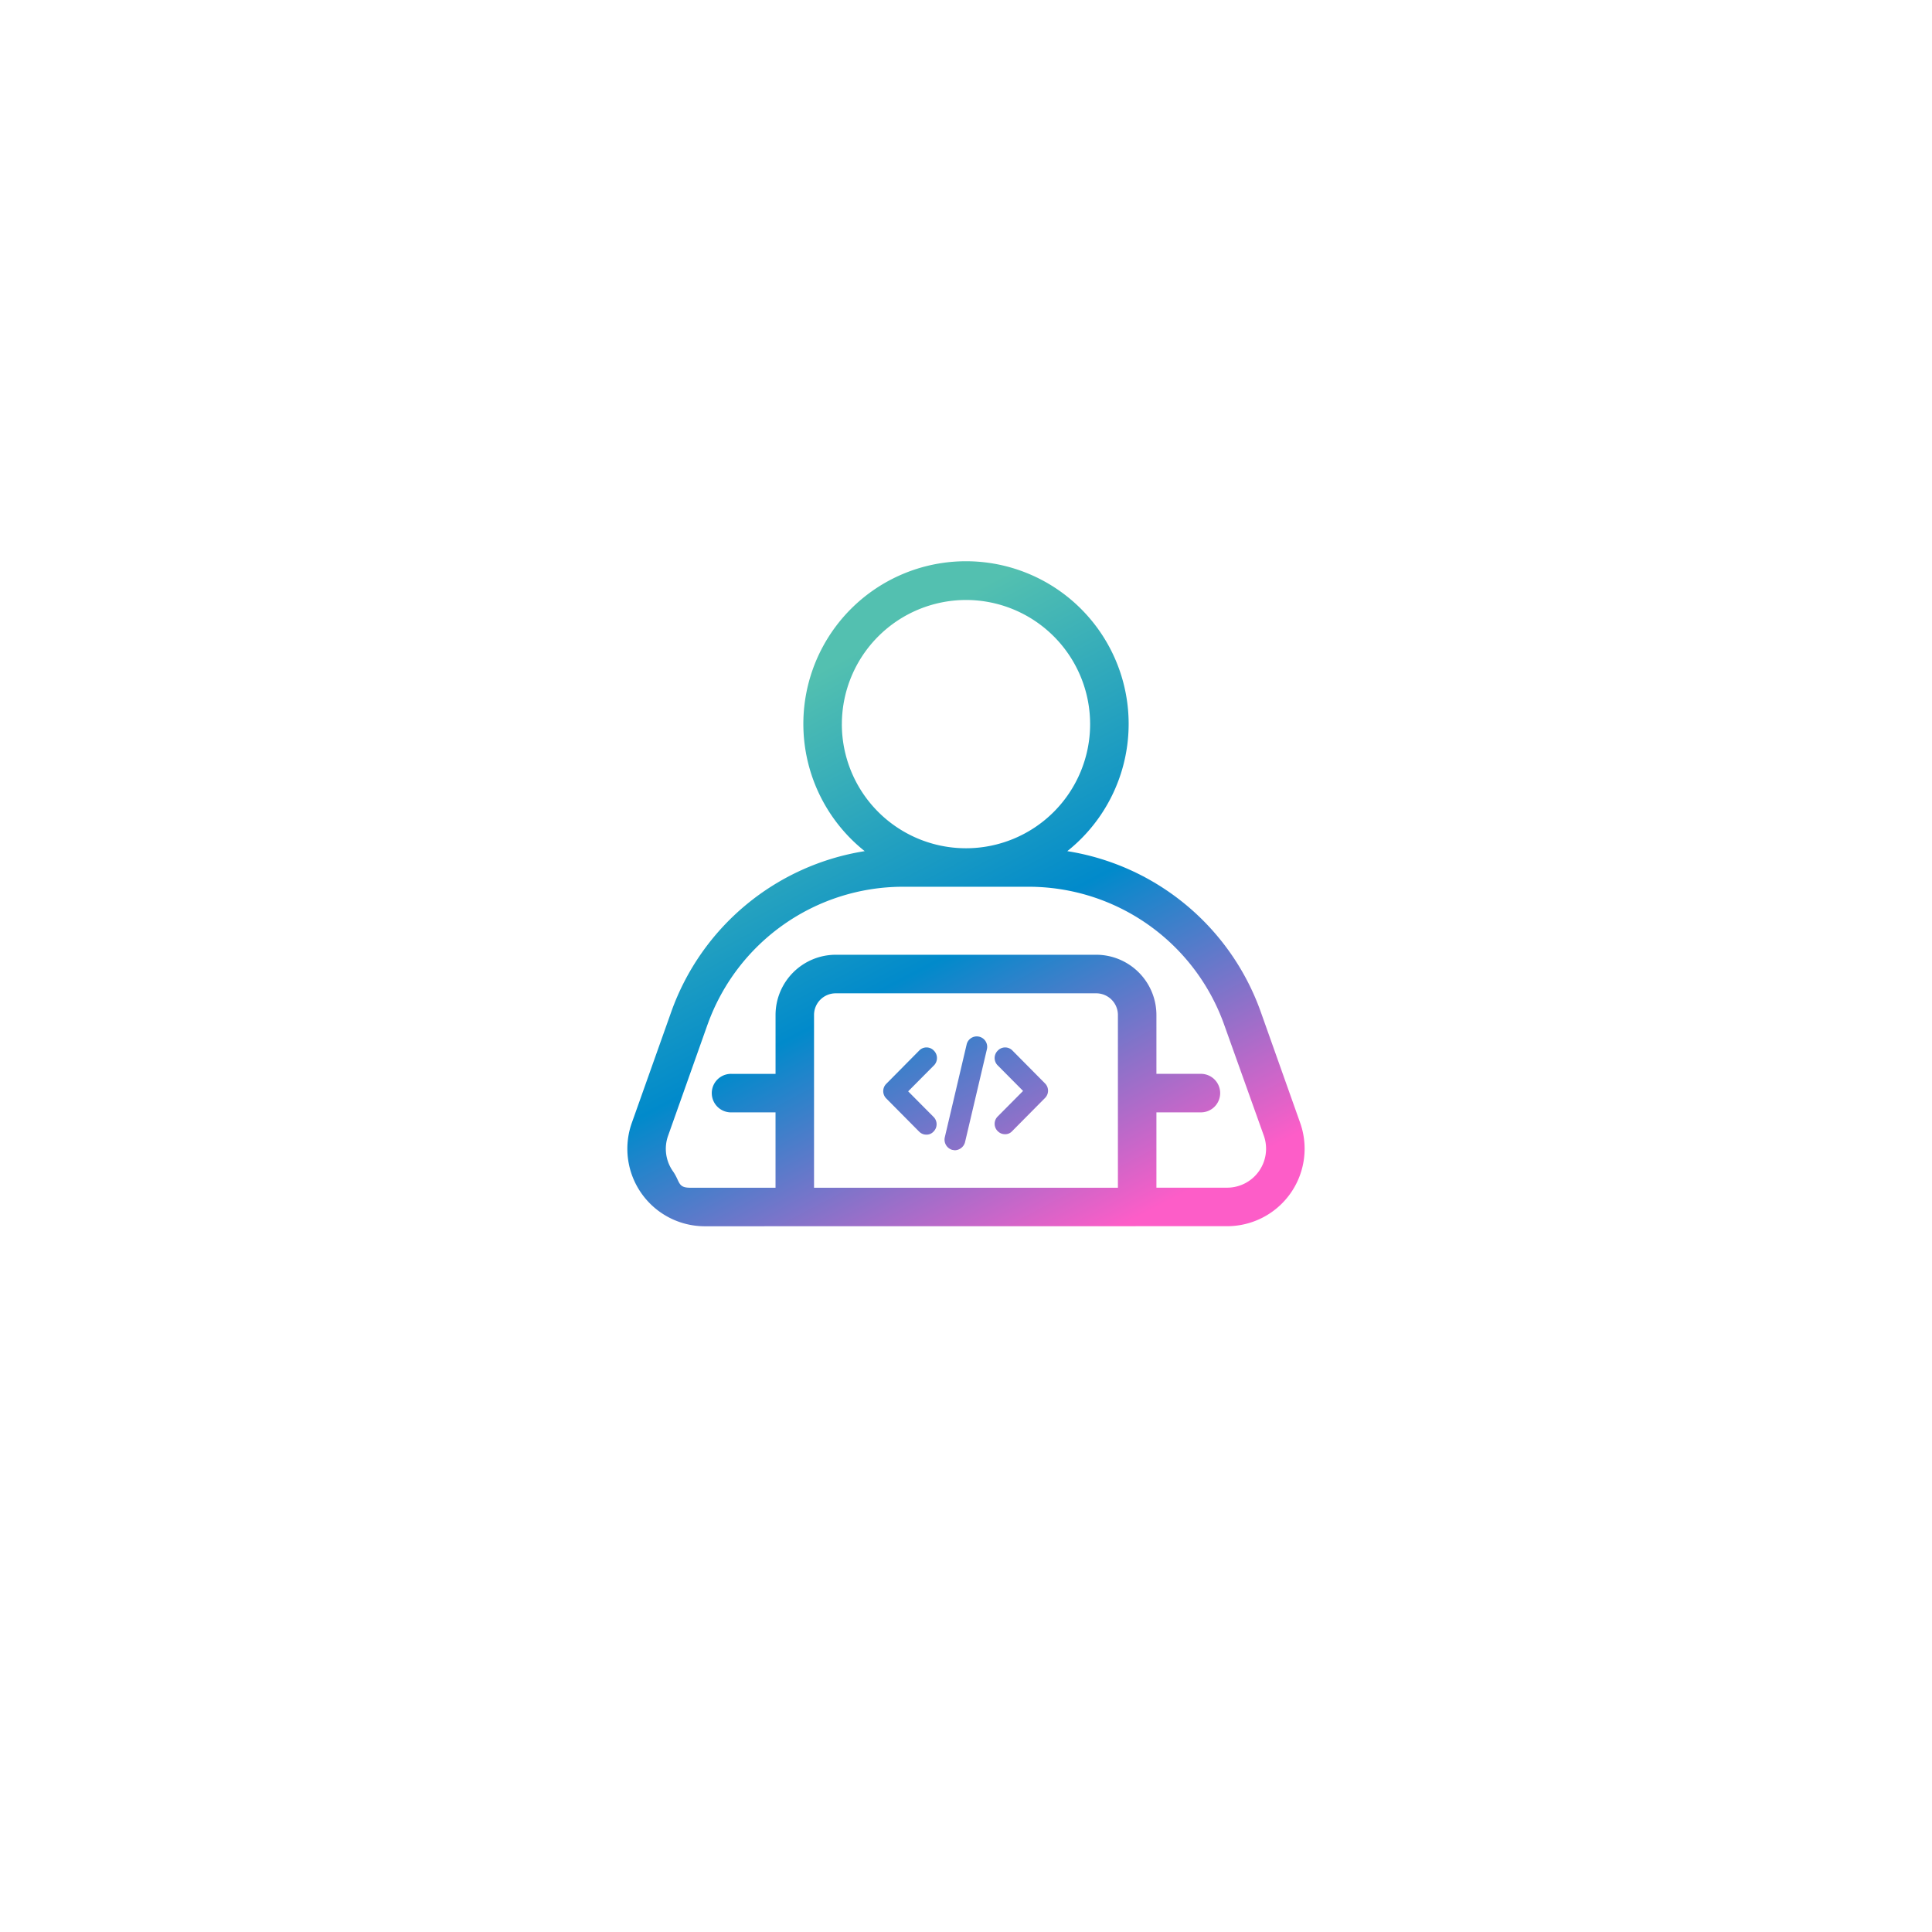 <svg xmlns="http://www.w3.org/2000/svg" xmlns:xlink="http://www.w3.org/1999/xlink" width="107" height="107" viewBox="0 0 107 107">
  <defs>
    <filter id="Rectangle_16562" x="0" y="0" width="107" height="107" filterUnits="userSpaceOnUse">
      <feOffset dy="4" input="SourceAlpha"/>
      <feGaussianBlur stdDeviation="6.5" result="blur"/>
      <feFlood flood-color="#dce1e5"/>
      <feComposite operator="in" in2="blur"/>
      <feComposite in="SourceGraphic"/>
    </filter>
    <linearGradient id="linear-gradient" x1="0.283" y1="0.166" x2="0.727" y2="1" gradientUnits="objectBoundingBox">
      <stop offset="0" stop-color="#53c0b0"/>
      <stop offset="0.494" stop-color="#018acb"/>
      <stop offset="1" stop-color="#fd5dc8"/>
    </linearGradient>
  </defs>
  <g id="Group_59103" data-name="Group 59103" transform="translate(-212.5 -34)">
    <g transform="matrix(1, 0, 0, 1, 212.5, 34)" filter="url(#Rectangle_16562)">
      <rect id="Rectangle_16562-2" data-name="Rectangle 16562" width="68" height="68" rx="5" transform="translate(19.5 15.5)" fill="#fff"/>
    </g>
    <g id="noun_work_from_home_4095455" data-name="noun_work from home_4095455" transform="translate(247.246 65.086)">
      <path id="Union_73" data-name="Union 73" d="M4.289,36.828A4.29,4.29,0,0,1,.247,31.1l2.186-6.156a13.64,13.64,0,0,1,10.711-8.891,9.008,9.008,0,1,1,11.22,0,13.639,13.639,0,0,1,10.711,8.891L37.261,31.1a4.29,4.29,0,0,1-4.043,5.724Zm.149-11.166L2.254,31.818a2.155,2.155,0,0,0,.271,1.966c.4.572.253.911.954.91H8.205V30.521H5.774a1.067,1.067,0,1,1,0-2.133H8.206v-3.26a3.34,3.34,0,0,1,3.337-3.337H25.964A3.34,3.34,0,0,1,29.3,25.127v3.26h2.431a1.067,1.067,0,1,1,0,2.133H29.3v4.171h3.916a2.158,2.158,0,0,0,2.035-2.873l-2.2-6.156a11.5,11.5,0,0,0-10.81-7.637h-6.99A11.5,11.5,0,0,0,4.439,25.662Zm6.25-1.384a1.2,1.2,0,0,0-.35.856v9.56H27.167V25.127a1.2,1.2,0,0,0-1.2-1.2H11.541A1.2,1.2,0,0,0,10.689,24.278Zm1.19-15.261a6.875,6.875,0,1,0,6.874-6.874A6.883,6.883,0,0,0,11.879,9.017ZM18,32.6a.591.591,0,0,1-.419-.705l1.211-5.146a.576.576,0,1,1,1.118.282L18.7,32.173a.6.6,0,0,1-.559.446C18.092,32.62,18.045,32.6,18,32.6Zm-1.839-1.011-1.816-1.833a.572.572,0,0,1,0-.823L16.159,27.1a.559.559,0,0,1,.815,0,.58.58,0,0,1-.023.846l-1.4,1.41,1.4,1.41a.572.572,0,0,1,0,.823.51.51,0,0,1-.4.164A.543.543,0,0,1,16.159,31.586Zm4.354-.024a.571.571,0,0,1,0-.822l1.4-1.41-1.4-1.41a.571.571,0,0,1,0-.823.559.559,0,0,1,.815,0l1.793,1.809a.571.571,0,0,1,0,.822l-1.816,1.833a.508.508,0,0,1-.4.165A.542.542,0,0,1,20.514,31.562Z" transform="translate(0 0)" fill="url(#linear-gradient)"/>
    </g>
  </g>
</svg>
